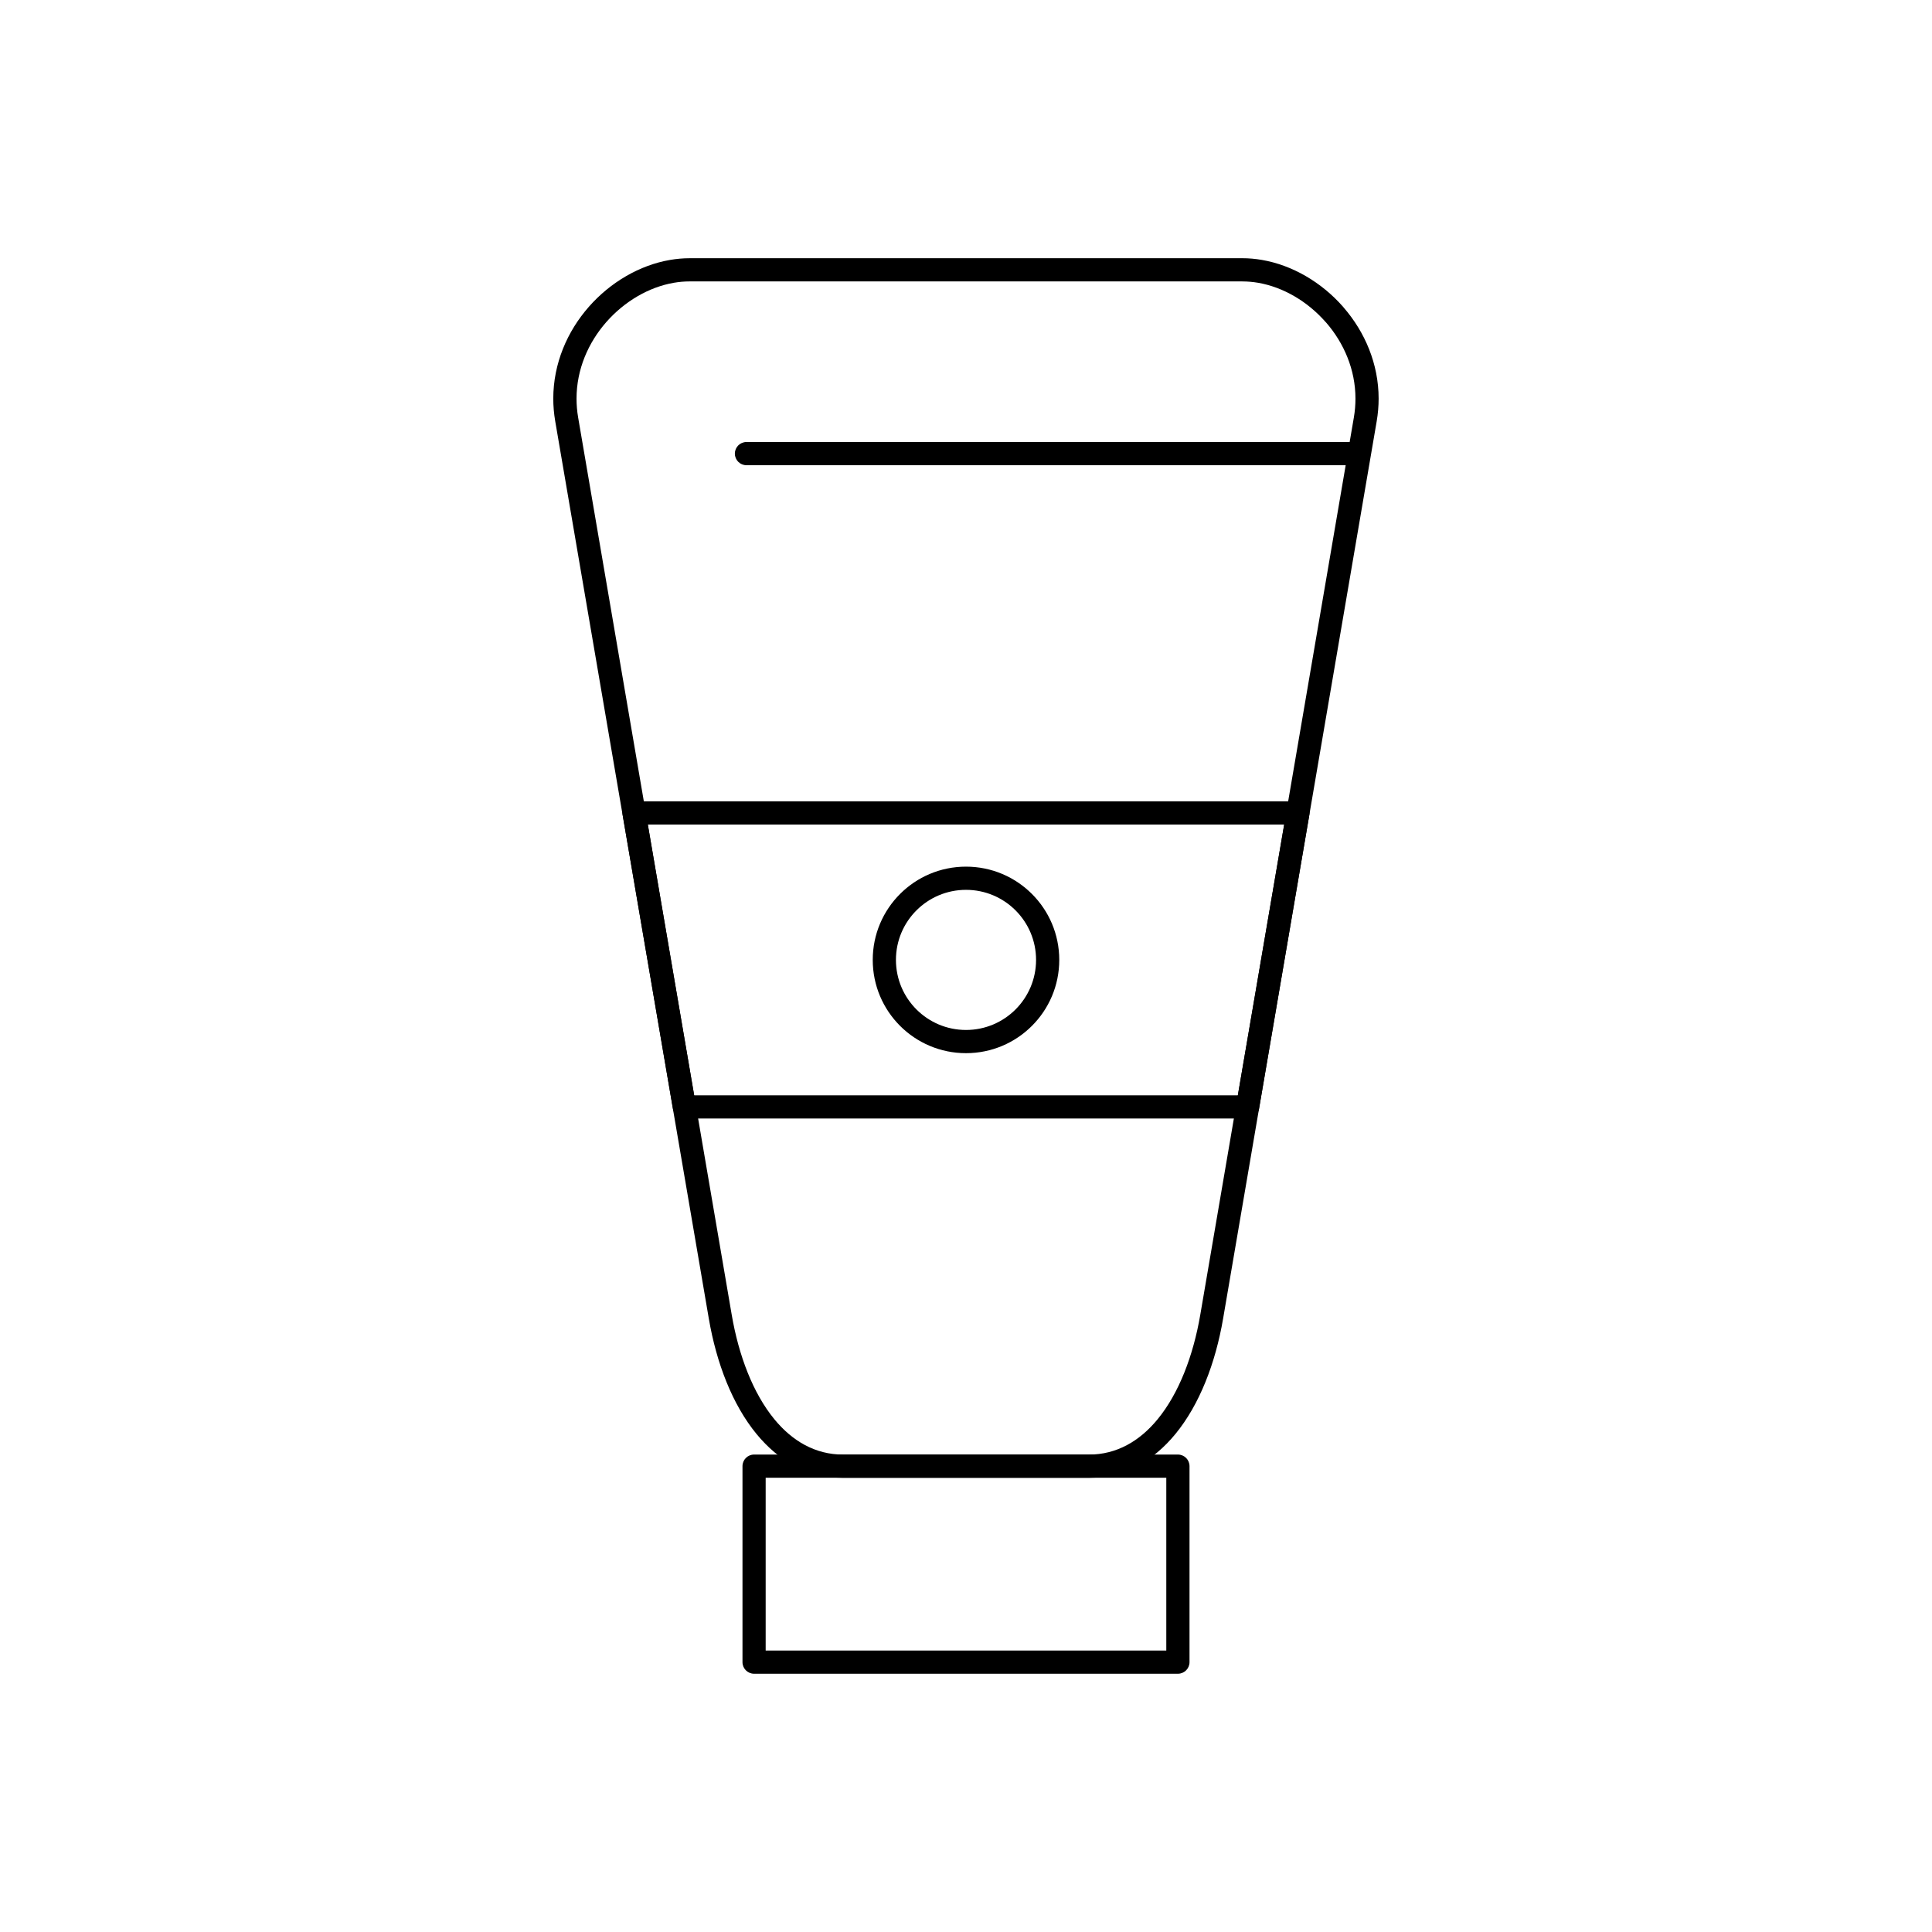 <?xml version="1.0" encoding="UTF-8"?>
<!-- Uploaded to: ICON Repo, www.iconrepo.com, Generator: ICON Repo Mixer Tools -->
<svg fill="#000000" width="800px" height="800px" version="1.1" viewBox="144 144 512 512" xmlns="http://www.w3.org/2000/svg">
 <g>
  <path d="m326.74 212.43h146.51c1.703 0 3.43 0.152 5.152 0.449 8.055 1.379 15.797 5.902 21.504 12.398l-2.305 2.031 2.309-2.031c0.059 0.066 0.117 0.137 0.168 0.211 5.625 6.484 9.273 14.918 9.273 24.16 0 1.953-0.168 3.961-0.516 6.008l-40.699 237.79c-2.023 11.824-6.258 22.809-12.637 30.574-5.887 7.164-13.547 11.613-22.949 11.613h-65.117c-9.402 0-17.062-4.453-22.949-11.613-6.383-7.766-10.613-18.75-12.641-30.574l-40.699-237.79c-0.352-2.047-0.52-4.055-0.52-6.008 0-9.344 3.719-17.855 9.445-24.367 5.711-6.496 13.453-11.02 21.504-12.398 1.727-0.297 3.449-0.449 5.152-0.449zm146.51 6.148h-146.51c-1.391 0-2.769 0.121-4.121 0.352-6.668 1.141-13.121 4.938-17.926 10.402-4.793 5.453-7.906 12.551-7.906 20.309 0 1.648 0.137 3.309 0.422 4.977l40.699 237.79c1.855 10.852 5.652 20.824 11.316 27.719 4.742 5.769 10.832 9.355 18.215 9.355h65.117c7.383 0 13.473-3.586 18.215-9.355 5.664-6.894 9.461-16.867 11.316-27.715l40.699-237.79c0.285-1.664 0.422-3.328 0.422-4.977 0-7.68-3.047-14.711-7.746-20.137-0.059-0.055-0.109-0.113-0.164-0.172-4.805-5.465-11.258-9.262-17.926-10.402-1.352-0.23-2.731-0.352-4.121-0.352z"/>
  <path d="m490.96 360.13-13.305 77.727-3.027-0.516 3.031 0.52c-0.258 1.504-1.566 2.562-3.043 2.555h-149.25c-1.578 0-2.879-1.188-3.055-2.719l-13.305-77.742h-0.004c-0.285-1.672 0.84-3.262 2.512-3.551 0.188-0.031 0.375-0.047 0.559-0.043h175.89c1.699 0 3.074 1.375 3.074 3.074 0 0.238-0.027 0.469-0.078 0.691zm-18.918 74.137 12.281-71.754h-168.64l12.281 71.754z"/>
  <path d="m346.91 581.41h106.17v-45.785h-106.17zm109.25 6.148h-112.32c-1.699 0-3.074-1.375-3.074-3.074v-51.938c0-1.699 1.375-3.074 3.074-3.074h112.32c1.699 0 3.074 1.375 3.074 3.074v51.938c0 1.699-1.375 3.074-3.074 3.074z"/>
  <path d="m341.82 261.14c-1.699 0-3.074 1.375-3.074 3.074s1.375 3.074 3.074 3.074h161.82c1.699 0 3.074-1.375 3.074-3.074s-1.375-3.074-3.074-3.074z"/>
  <path d="m400 373.67c6.824 0 13.004 2.766 17.477 7.238 4.473 4.473 7.238 10.652 7.238 17.477s-2.766 13.004-7.238 17.477c-4.473 4.473-10.652 7.238-17.477 7.238s-13.004-2.766-17.477-7.238c-4.473-4.473-7.238-10.652-7.238-17.477s2.766-13.004 7.238-17.477c4.473-4.473 10.652-7.238 17.477-7.238zm13.129 11.586c-3.359-3.359-8-5.438-13.129-5.438-5.125 0-9.77 2.078-13.129 5.438-3.359 3.359-5.438 8-5.438 13.129 0 5.125 2.078 9.77 5.438 13.129s8 5.438 13.129 5.438c5.125 0 9.77-2.078 13.129-5.438s5.438-8 5.438-13.129c0-5.125-2.078-9.77-5.438-13.129z"/>
 </g>
</svg>